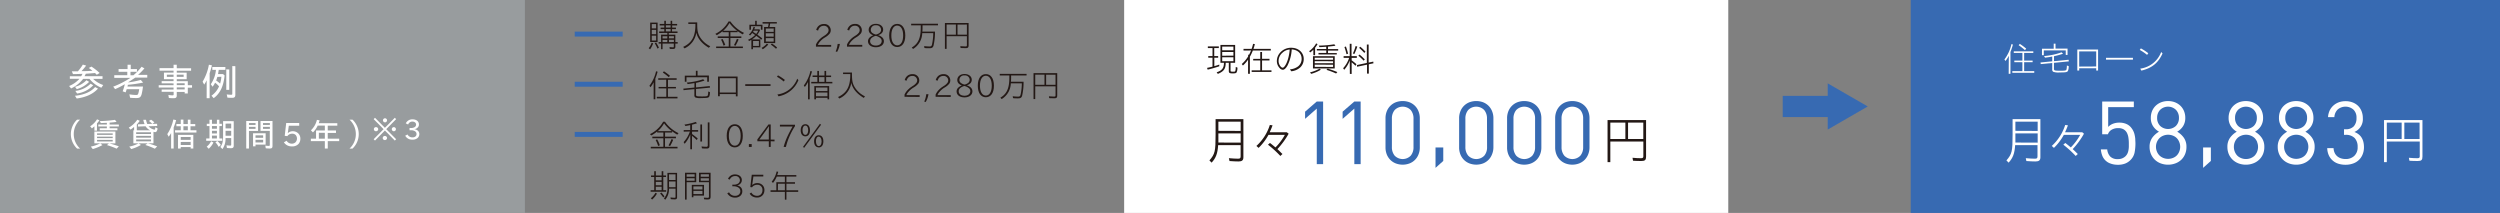 <svg xmlns="http://www.w3.org/2000/svg" viewBox="0 0 1009.72 86"><rect x="0" y="0" width="1009.72" height="86" fill="#808080" stroke="none"/><defs><style>.cls-1{fill:#fff;}.cls-2{fill:#989c9e;}.cls-3{fill:#231815;}.cls-4{fill:#376ab2;}.cls-5{fill:none;stroke:#376ab2;stroke-miterlimit:10;stroke-width:2px;}</style></defs><g id="レイヤー_2" data-name="レイヤー 2"><g id="レイヤー_1-2" data-name="レイヤー 1"><rect class="cls-1" x="454.03" width="244" height="86"/><rect class="cls-2" width="212" height="86"/><path class="cls-1" d="M34.79,26.49a22.16,22.16,0,0,1-1.89,2.25c1.65,0,3.26-.07,4.44-.15-.58-.48-.82-.67-1.48-1.14l1.08-.55a24.93,24.93,0,0,1,3.31,2.58l-1.17.72c-.15-.17-.39-.39-.7-.71-1.16.11-2.69.23-3.74.29a7.6,7.6,0,0,1-.51,1h7.28v1.07H37.6a11,11,0,0,0,4.09,2.49l-.76,1.09a11.88,11.88,0,0,1-4.79-3.58H33.58a13,13,0,0,1-4.88,3.88l-.78-1a11.29,11.29,0,0,0,4.16-2.89H28.21V30.81h4.56a8.24,8.24,0,0,0,.54-1c-1,.06-2.42.11-3.83.12L29,28.8h.75c.57,0,1.17,0,1.71,0a18.75,18.75,0,0,0,2-2.71Zm4.79,9.3c-2,2.19-4.82,3.48-8.6,4l-.7-1.11c3.58-.34,6.49-1.59,8.13-3.52ZM36,33.06A10.93,10.93,0,0,1,31,36l-.69-.94a9.65,9.65,0,0,0,4.6-2.66Zm1.65,1.38a11.09,11.09,0,0,1-6.51,3.33l-.71-1.06a10.27,10.27,0,0,0,6.17-2.91Z"/><path class="cls-1" d="M52.81,26.15V27.9h2.5V29H52.7v1.4h1.19a23,23,0,0,0,3.3-3.44l1.14.66a24.45,24.45,0,0,1-2.58,2.63h3.73v1.08H54.67c-1,.66-1.79,1.21-2.81,1.83v.12a38.34,38.34,0,0,0,5-1l.94,1.08a57,57,0,0,1-6.19.9,1.65,1.65,0,0,0,0,.21c-.07.25-.09.34-.13.49h6.27A27.43,27.43,0,0,1,57.22,38c-.33,1.21-.81,1.6-2,1.6-.78,0-1.71,0-2.67-.12l-.3-1.38a19.38,19.38,0,0,0,2.67.26c.66,0,.8-.12,1-.84a13.42,13.42,0,0,0,.31-1.49H51.16c-.09.35-.21.69-.42,1.28l-1.2-.42A22.64,22.64,0,0,0,50.41,34a30.1,30.1,0,0,1-3.92,2L45.73,35a36.8,36.8,0,0,0,6.93-3.54H46.15V30.38h5.26V29H47.89V27.9h3.63V26.15Z"/><path class="cls-1" d="M71.39,26.15v1.41h5.79v1H71.39v.78h4V32h-4v.8h4.46V34.4h1.71v1H75.85v2.35H74.59v-.63h-3.2v1.4c0,.87-.33,1.15-1.32,1.15a16.61,16.61,0,0,1-1.87-.1L68,38.33a10.29,10.29,0,0,0,1.64.18c.39,0,.49-.09.49-.42v-1H65.29v-.94H70.1v-.8h-6v-.93h6v-.75H65.29v-.91H70.1V32H66.22V29.31H70.1v-.78H64.43v-1H70.1V26.15Zm-4,4v.9H70.1v-.9Zm4,0v.9h2.78v-.9Zm0,3.48v.75h3.2v-.75Zm0,1.68v.8h3.2v-.8Z"/><path class="cls-1" d="M85.6,26.39c-.36,1.41-.57,2.1-.93,3.19V39.65h-1.2V32.42a11.14,11.14,0,0,1-1,1.75L81.83,33a20.58,20.58,0,0,0,2.54-6.86Zm5.43.67v1.17H88.34c-.09.63-.16,1.07-.28,1.68h2l.65.54c-.42,4.41-1.82,7.31-4.41,9.2l-.89-1a8.83,8.83,0,0,0,3.06-3.77,9.12,9.12,0,0,0-1.6-1.48,9.79,9.79,0,0,1-1,1.63l-.74-1a12.35,12.35,0,0,0,2.09-5.82H85.75V27.06Zm-3.24,4c-.17.54-.3,1-.5,1.44a12,12,0,0,1,1.61,1.27A12.89,12.89,0,0,0,89.41,31Zm4.81-3V36.3H91.39V28Zm2.45-1.33V38.28c0,.89-.36,1.23-1.26,1.23-.56,0-1.34,0-1.94-.09l-.27-1.29a13.74,13.74,0,0,0,1.8.14c.35,0,.44-.09.44-.45V26.69Z"/><path class="cls-1" d="M32.36,48.32a7.94,7.94,0,0,0,0,11.7H31.14a8.05,8.05,0,0,1,0-11.7Z"/><path class="cls-1" d="M40.16,48.6a12,12,0,0,1-1,1.26v2.91H38.13V51c-.28.27-.65.57-1,.86L36.4,51a8.68,8.68,0,0,0,2.79-2.81Zm6.45,4.53v4.78H44.1A39.85,39.85,0,0,1,48,59.1l-.9.95a26.68,26.68,0,0,0-3.91-1.44l.82-.7H40.51l.86.7a21.14,21.14,0,0,1-3.89,1.6l-.8-1a15,15,0,0,0,3.81-1.32H38.11V53.13Zm-7.41.74v.6h6.32v-.6Zm0,1.32v.6h6.32v-.6Zm0,1.31v.64h6.32V56.5Zm1.1-7.6a46.37,46.37,0,0,0,6.13-.49l.66.82c-.74.12-1.62.21-2.82.3v.76H48v.8H44.27v.72h3.15v.8H40.28v-.8h2.88v-.72H39.71v-.8h3.45v-.68c-.71,0-1.89.09-2.44.1Z"/><path class="cls-1" d="M61,48.34a8.19,8.19,0,0,1,1.35,1.08l-.82.61L63.44,50l.07.89L60,51a4.13,4.13,0,0,0,2.33,1.36c.2,0,.27-.08.36-.42l0-.15.12-.42.87.56c-.29,1.11-.51,1.43-1,1.43a2.23,2.23,0,0,1-.69-.12v4.66h-2.3a32.84,32.84,0,0,1,3.79,1.22l-.94.95a27.7,27.7,0,0,0-3.85-1.51l.94-.66H56l.92.65A17.09,17.09,0,0,1,53,60.21l-.79-1A13.26,13.26,0,0,0,56,57.88H53.86V52.65h.3V51.26a14.51,14.51,0,0,1-1.43,1.08L52,51.56a10.54,10.54,0,0,0,3.45-3.21l1,.44a11.61,11.61,0,0,1-1.19,1.47v2.39h5.42A4.64,4.64,0,0,1,58.79,51l-3.07.12,0-.91,2.67-.09a7.78,7.78,0,0,1-.51-1.73h1.09a8.24,8.24,0,0,0,.52,1.69l2-.06a9,9,0,0,0-1.33-1.16Zm-6,5.08v.71h6v-.71Zm0,1.46v.71h6v-.71Zm0,1.45v.76h6v-.76Z"/><path class="cls-1" d="M71.14,48.52c-.31,1.09-.61,2-1,3V60H69.11V53.73a7.78,7.78,0,0,1-1,1.48l-.55-1.05A16.46,16.46,0,0,0,70,48.27Zm2.94-.2v1.8h1.78v-1.8h1.08v1.8h1.92V51H76.94v1.61h2.4v.92H70.7v-.92H73V51H71.24v-.91H73v-1.8Zm4,6.15V60H77v-.59H73V60h-1.1V54.47ZM73,55.34v1.15h4V55.34Zm0,2v1.22h4V57.31ZM74.08,51v1.61h1.78V51Z"/><path class="cls-1" d="M85.61,48.36V50h2V48.36h1V50h1v.92h-1v5h1.17v.94H83.28v-.94h1.33v-5H83.52V50h1.09V48.36Zm.6,9.21a8.67,8.67,0,0,1-1.91,2.52l-.82-.86a6.35,6.35,0,0,0,1.78-2.18Zm-.6-6.66V52h2V50.91Zm0,1.92v1.08h2V52.83Zm0,1.93v1.16h2V54.76Zm2.17,2.18a8.26,8.26,0,0,1,1.42,1.6l-.89.79A8,8,0,0,0,87,57.48Zm6.62-8v9.91c0,.73-.33,1-1.08,1a12.16,12.16,0,0,1-1.68-.09l-.17-1.09a9.15,9.15,0,0,0,1.51.13c.3,0,.4-.1.4-.43V55.75h-2.3a7.16,7.16,0,0,1-1.23,4.46L89,59.36c.8-1,1.1-2.14,1.1-4.33v-6.1Zm-3.3,1v1.92h2.28V49.91Zm0,2.89v2h2.28v-2Z"/><path class="cls-1" d="M104.23,48.87v4h-3.68V60h-1.1V48.87Zm-3.68.83v.77h2.66V49.7Zm0,1.54v.81h2.66v-.81Zm6.74,2.58v4.57H103.2v.72h-1V53.82Zm-4.09.84v1h3.08v-1Zm0,1.8v1.09h3.08V56.46Zm6.86-7.59v10c0,.85-.26,1.11-1.12,1.11a11.57,11.57,0,0,1-1.61-.09l-.17-1.1a8,8,0,0,0,1.42.14c.29,0,.39-.12.39-.44V52.86h-3.76v-4Zm-3.83.83v.77H109V49.7Zm0,1.54v.81H109v-.81Z"/><path class="cls-1" d="M116.24,53.74h.05a2.92,2.92,0,0,1,2-.74,3.15,3.15,0,0,1,1.94.67,2.89,2.89,0,0,1,1.08,2.4,3.11,3.11,0,0,1-.74,2.06,3.38,3.38,0,0,1-2.63,1,4,4,0,0,1-2-.46,3.34,3.34,0,0,1-1.27-1.2l1.1-.63a2.4,2.4,0,0,0,.9.89,2.48,2.48,0,0,0,1.18.29,2.12,2.12,0,0,0,1.44-.5,2.2,2.2,0,0,0,.12-3A1.9,1.9,0,0,0,118,54a2.4,2.4,0,0,0-1.1.25,2.24,2.24,0,0,0-.84.74L115,54.86l.59-5.17h5.26v1.1h-4.2Z"/><path class="cls-1" d="M129.09,48.62c-.1.38-.22.74-.36,1.13h7.51v1h-3.87v1.94h3.33v1h-3.33V56H137v1h-4.62v3H131.2V57h-5.65V56h2.1V52.68h3.55V50.74h-2.89a9.33,9.33,0,0,1-1.91,2.73l-.82-.84A8.47,8.47,0,0,0,128,48.4Zm-.31,5V56h2.42V53.65Z"/><path class="cls-1" d="M142.37,48.32a8.05,8.05,0,0,1,0,11.7h-1.22a7.94,7.94,0,0,0,0-11.7Z"/><path class="cls-1" d="M150.92,56.23l4-4.06-4-4.06.54-.54,4,4.06,4-4.06.54.54-4,4.06,4,4.06-.54.54-4-4.06-4,4.06Zm1.83-4.06a.84.84,0,0,1-.83.83.83.83,0,1,1,0-1.65A.84.84,0,0,1,152.75,52.17Zm3.57-3.57a.83.83,0,0,1-.82.82.84.84,0,0,1-.83-.82.86.86,0,0,1,.84-.83A.84.84,0,0,1,156.32,48.6Zm0,7.15a.84.84,0,0,1-.82.82.83.83,0,1,1,0-1.65A.84.84,0,0,1,156.32,55.75Zm3.58-3.58a.83.83,0,1,1-.81-.82A.83.83,0,0,1,159.9,52.17Z"/><path class="cls-1" d="M165.41,52.62V51.7H166a2.66,2.66,0,0,0,1.49-.37,1.19,1.19,0,0,0,.56-1c0-.74-.65-1.23-1.52-1.23a1.82,1.82,0,0,0-1.69,1.19l-.95-.47a2.89,2.89,0,0,1,2.71-1.62c1.63,0,2.6.86,2.6,2.06a1.7,1.7,0,0,1-.54,1.3,2,2,0,0,1-1.25.58v.05a2.38,2.38,0,0,1,1.48.72,1.79,1.79,0,0,1,.47,1.21,2.07,2.07,0,0,1-.7,1.62,3,3,0,0,1-2.11.66,3.1,3.1,0,0,1-2.89-1.59l.93-.5a2.16,2.16,0,0,0,2,1.17,1.78,1.78,0,0,0,1.19-.36,1.22,1.22,0,0,0,.45-1,1.29,1.29,0,0,0-.64-1.12,2.87,2.87,0,0,0-1.57-.39Z"/><path class="cls-3" d="M487.83,19.41v-.68h4.44v.68h-1.85v3.23H492v.68h-1.55v3.4c.5-.14,1.42-.42,2-.63v.68c-1.23.43-3.08,1-4.69,1.35l-.25-.7c.75-.15,1.53-.34,2.2-.5v-3.6H488v-.68h1.72V19.41Zm5.09,5.95v-7.2h5.94v7.2H497v3.09c0,.43.1.49.88.49.19,0,.35,0,.52,0h.06c.48,0,.6-.35.65-1.9l.67.25a4,4,0,0,1-.37,2c-.2.27-.58.36-1.51.36-1.29,0-1.6-.19-1.6-1V25.36h-1.25c0,2.44-.78,3.49-3.18,4.48l-.48-.62c2.23-.8,2.93-1.72,2.95-3.86Zm5.24-5.05v-1.5h-4.53v1.5Zm0,2.16V21h-4.53v1.51Zm0,2.24V23.12h-4.53v1.59Z"/><path class="cls-3" d="M502.24,20.42v-.67h3.27a19.82,19.82,0,0,0,.6-2.05l.72.12c-.26,1-.38,1.38-.57,1.93h7v.67H506a19.4,19.4,0,0,1-1.19,2.52v6.88h-.73V24.09A13.19,13.19,0,0,1,502,26.47l-.46-.62a13.18,13.18,0,0,0,2.57-3.07V22l.33.19a17.4,17.4,0,0,0,.78-1.66l.05-.14Zm3.91,4v-.65H509V21h.73v2.76h3v.65h-3v4h3.8v.65h-8v-.65H509v-4Z"/><path class="cls-3" d="M521,28a6.12,6.12,0,0,0,3.34-1.23,3.83,3.83,0,0,0,1.37-3c0-2.17-1.54-3.63-4-3.82a16.69,16.69,0,0,1-1.7,6.5c-.66,1.16-1.3,1.73-1.92,1.73a1.89,1.89,0,0,1-1.28-.72,4.06,4.06,0,0,1-1.1-2.93,5.05,5.05,0,0,1,1.49-3.45,5.85,5.85,0,0,1,4.36-1.79c2.84,0,5,1.92,5,4.49a4.6,4.6,0,0,1-1.36,3.4,6.27,6.27,0,0,1-3.68,1.61Zm-3.15-6.6a4.36,4.36,0,0,0-1.44,3.12,3.4,3.4,0,0,0,.84,2.35,1.22,1.22,0,0,0,.8.48c.6,0,1.49-1.39,2.05-3.15A18.91,18.91,0,0,0,520.9,20,4.72,4.72,0,0,0,517.86,21.4Z"/><path class="cls-3" d="M530.44,20.08a10.25,10.25,0,0,1-1.25,1.09l-.46-.5a9.57,9.57,0,0,0,2.84-3.14l.58.29a11.43,11.43,0,0,1-1,1.47v3h-.7Zm-1.34,9.15a15.71,15.71,0,0,0,3.81-1.47l.57.4a15.13,15.13,0,0,1-3.92,1.67Zm1.19-1.58V22.7h8.79v4.95Zm8.12-3.53v-.8H531v.8Zm0,1.41v-.8H531v.8Zm0,1.5v-.9H531V27Zm-2.78-8.15c-1.26.09-1.58.12-2.7.16l-.32-.62a42.84,42.84,0,0,0,6.31-.53l.45.58c-1.19.18-2,.26-3,.36v1h4.11v.61h-4.11v1h3.54V22h-7.39v-.61h3.14v-1h-3.8v-.61h3.8Zm4,10.81a31.3,31.3,0,0,0-3.9-1.48l.49-.49a34.78,34.78,0,0,1,3.92,1.39Z"/><path class="cls-3" d="M545.14,24.39a11,11,0,0,1-2.24,3.8l-.42-.65a11.44,11.44,0,0,0,2.43-4.18h-2.24v-.68h2.47v-5h.73v5H548v.68h-2.08v1a24.06,24.06,0,0,1,1.93,1.56l-.36.66c-.52-.51-1-.93-1.57-1.42v4.69h-.73Zm-1.3-2.49A26.06,26.06,0,0,0,543,19l.59-.23a22.6,22.6,0,0,1,.88,2.92Zm2.57-.3a17.71,17.71,0,0,0,1.1-3l.69.21a22.66,22.66,0,0,1-1.19,3Zm8.24,3.28.07.69-1.87.39v3.76h-.73v-3.6l-4,.84-.07-.69,4-.85V18h.73v7.27Zm-3.9-.38a19,19,0,0,0-2.12-2l.45-.47a18.68,18.68,0,0,1,2.16,2Zm.27-3.12a20.53,20.53,0,0,0-2.09-2.05l.47-.46a19.2,19.2,0,0,1,2.1,2Z"/><path class="cls-3" d="M492,58.61c-.23,3.4-.89,5.17-2.64,7.08l-.89-.9c2.24-2.59,2.49-3.63,2.49-10.43V48.11h11.23V63.53c0,1.2-.56,1.68-1.95,1.68-.94,0-2.27-.06-3.66-.17l-.25-1.16c1.33.13,2.76.21,3.74.21.77,0,1-.23,1-.94V58.61Zm9.09-1V53.88h-9V55.1c0,.92,0,1.91,0,2.47Zm0-4.73V49.15h-9v3.69Z"/><path class="cls-3" d="M520.47,54a32.14,32.14,0,0,1-4.55,6.23c.52.47.79.72,1.16,1.1s.56.56.89.87l-.85.79a43.26,43.26,0,0,0-5-4.55l.81-.7c.75.58.81.62,2.22,1.8a22.92,22.92,0,0,0,3.8-5.08h-6.62a22,22,0,0,1-4,5.27l-.88-.79a19.08,19.08,0,0,0,5.42-8.47l1.1.15a29.31,29.31,0,0,1-1.16,2.8h6.91Z"/><path class="cls-4" d="M531.83,66.3V43.86L527.11,48V45.1L531.83,41h2.56V66.3Z"/><path class="cls-4" d="M547,66.3V43.86L542.27,48V45.1L547,41h2.55V66.3Z"/><path class="cls-4" d="M572.9,62.41a6.31,6.31,0,0,1-3.63,3.6,7.84,7.84,0,0,1-5.51,0,6.43,6.43,0,0,1-2.18-1.4,6.51,6.51,0,0,1-1.46-2.2,7.55,7.55,0,0,1-.53-2.86V47.76a7.49,7.49,0,0,1,.53-2.85,6.42,6.42,0,0,1,3.64-3.61,8,8,0,0,1,5.51,0,6.55,6.55,0,0,1,2.18,1.41,6.39,6.39,0,0,1,1.45,2.2,7.31,7.31,0,0,1,.54,2.85V59.55A7.36,7.36,0,0,1,572.9,62.41Zm-2-14.5a5.25,5.25,0,0,0-1.12-3.46,4.53,4.53,0,0,0-6.49,0,5.25,5.25,0,0,0-1.12,3.46v11.5a5.25,5.25,0,0,0,1.12,3.46,4.53,4.53,0,0,0,6.49,0,5.25,5.25,0,0,0,1.12-3.46Z"/><path class="cls-4" d="M579.79,67.8V59.56h3.13V65Z"/><path class="cls-4" d="M602.58,62.41A6.31,6.31,0,0,1,599,66a7.84,7.84,0,0,1-5.51,0,6.43,6.43,0,0,1-2.18-1.4,6.51,6.51,0,0,1-1.46-2.2,7.55,7.55,0,0,1-.53-2.86V47.76a7.49,7.49,0,0,1,.53-2.85,6.42,6.42,0,0,1,3.64-3.61,8,8,0,0,1,5.51,0,6.55,6.55,0,0,1,2.18,1.41,6.39,6.39,0,0,1,1.45,2.2,7.31,7.31,0,0,1,.54,2.85V59.55A7.36,7.36,0,0,1,602.58,62.41Zm-2-14.5a5.25,5.25,0,0,0-1.12-3.46,4.53,4.53,0,0,0-6.49,0,5.25,5.25,0,0,0-1.12,3.46v11.5A5.25,5.25,0,0,0,593,62.87a4.53,4.53,0,0,0,6.49,0,5.25,5.25,0,0,0,1.12-3.46Z"/><path class="cls-4" d="M622,62.41a6.49,6.49,0,0,1-1.45,2.2,6.57,6.57,0,0,1-2.19,1.4,7.81,7.81,0,0,1-5.5,0,6.43,6.43,0,0,1-2.18-1.4,6.51,6.51,0,0,1-1.46-2.2,7.55,7.55,0,0,1-.53-2.86V47.76a7.49,7.49,0,0,1,.53-2.85,6.42,6.42,0,0,1,3.64-3.61,8,8,0,0,1,5.5,0,6.6,6.6,0,0,1,2.19,1.41,6.39,6.39,0,0,1,1.45,2.2,7.31,7.31,0,0,1,.54,2.85V59.55A7.36,7.36,0,0,1,622,62.41Zm-2-14.5a5.25,5.25,0,0,0-1.12-3.46,4.54,4.54,0,0,0-6.5,0,5.3,5.3,0,0,0-1.11,3.46v11.5a5.3,5.3,0,0,0,1.11,3.46,4.54,4.54,0,0,0,6.5,0A5.25,5.25,0,0,0,620,59.41Z"/><path class="cls-4" d="M641.42,62.41a6.49,6.49,0,0,1-1.45,2.2,6.57,6.57,0,0,1-2.19,1.4,7.81,7.81,0,0,1-5.5,0,6.43,6.43,0,0,1-2.18-1.4,6.51,6.51,0,0,1-1.46-2.2,7.55,7.55,0,0,1-.53-2.86V47.76a7.49,7.49,0,0,1,.53-2.85,6.42,6.42,0,0,1,3.64-3.61,8,8,0,0,1,5.5,0A6.6,6.6,0,0,1,640,42.71a6.39,6.39,0,0,1,1.45,2.2,7.31,7.31,0,0,1,.53,2.85V59.55A7.36,7.36,0,0,1,641.42,62.41Zm-2-14.5a5.25,5.25,0,0,0-1.12-3.46,4.54,4.54,0,0,0-6.5,0,5.3,5.3,0,0,0-1.11,3.46v11.5a5.3,5.3,0,0,0,1.11,3.46,4.54,4.54,0,0,0,6.5,0,5.25,5.25,0,0,0,1.12-3.46Z"/><path class="cls-3" d="M650.39,65.48h-1.12v-17h15.56V63.24c0,1.37-.44,1.78-1.85,1.78-1,0-2.24,0-3.42-.1l-.21-1.2c1.25.12,2.39.18,3.38.18.75,0,1-.18,1-.75v-6H650.39Zm6.08-9.34V49.52h-6.08v6.62Zm1.08-6.62v6.62h6.16V49.52Z"/><rect class="cls-4" x="771.72" width="238" height="86"/><path class="cls-1" d="M811.34,22.51A12.49,12.49,0,0,1,810,24.63l-.44-.61a16,16,0,0,0,2.84-6.22L813,18a29.23,29.23,0,0,1-1,3V29.8h-.72Zm2-1.13v-.65h7.89v.65h-3.7v3.1h3.42v.65h-3.42v3.6h4.08v.68h-8.86v-.68h4.07v-3.6h-3.26v-.65h3.26v-3.1Zm4.52-1.12a23.89,23.89,0,0,0-2.55-2l.47-.54a24,24,0,0,1,2.58,1.93Z"/><path class="cls-1" d="M828.74,22.89l-.17,0c-.82.17-1.57.27-2.6.4l-.4-.64a29.08,29.08,0,0,0,7.08-1.52l.58.57a30.25,30.25,0,0,1-3.64,1v2l5.89-.57.09.66-6,.59v2.41c0,.7.26.78,2.62.78,1.91,0,2.28-.08,2.44-.53a6,6,0,0,0,.15-1.58l.74.24a4.45,4.45,0,0,1-.31,1.95c-.34.52-.82.61-3.35.61A6.12,6.12,0,0,1,829.3,29a1,1,0,0,1-.43-1V25.44l-4.64.45-.1-.66,4.74-.46V22.86Zm.73-5.25h.73v2h4.86v2.54h-.73V20.35h-8.87V22.3h-.73V19.68h4.74Z"/><path class="cls-1" d="M839,20h8.39v8.49h-.76v-.92h-6.87v.92H839Zm7.63,6.85V20.76h-6.87v6.13Z"/><path class="cls-1" d="M861.47,23.35v.74H850.59v-.74Z"/><path class="cls-1" d="M864.67,19.54a21.79,21.79,0,0,1,3,1.95l-.49.68a18.88,18.88,0,0,0-2.95-2Zm8.75,2.06c-1.78,3.88-4.28,5.89-8.55,6.92l-.45-.8A10.52,10.52,0,0,0,872.88,21Z"/><path class="cls-1" d="M813.9,58.61c-.23,3.4-.89,5.17-2.64,7.08l-.89-.9c2.24-2.59,2.49-3.63,2.49-10.43V48.11h11.23V63.53c0,1.2-.56,1.68-2,1.68-.94,0-2.27-.06-3.66-.17l-.24-1.16c1.32.13,2.76.21,3.73.21.77,0,1-.23,1-.94V58.61Zm9.09-1V53.88h-9V55.1c0,.92,0,1.91,0,2.47Zm0-4.73V49.15h-9v3.69Z"/><path class="cls-1" d="M841.69,54a31.33,31.33,0,0,1-4.55,6.23c.52.47.79.72,1.17,1.1s.56.56.89.87l-.85.79a43.26,43.26,0,0,0-5-4.55l.81-.7c.74.58.81.62,2.22,1.8a23.2,23.2,0,0,0,3.79-5.08h-6.61a22,22,0,0,1-4,5.27l-.87-.79a19.26,19.26,0,0,0,5.42-8.47l1.1.15a29.35,29.35,0,0,1-1.17,2.8H841Z"/><path class="cls-1" d="M862.14,61.58a5.94,5.94,0,0,1-1.69,3.08,6.26,6.26,0,0,1-2.11,1.39,7.81,7.81,0,0,1-2.93.5,8.23,8.23,0,0,1-3-.5,5.42,5.42,0,0,1-3.36-3.27,8.72,8.72,0,0,1-.53-2.45h2.56a4.82,4.82,0,0,0,1.26,2.93,4.08,4.08,0,0,0,3,1,4.26,4.26,0,0,0,3.13-1.17,4,4,0,0,0,.78-1.1,5,5,0,0,0,.4-1.28,9,9,0,0,0,.16-1.38c0-.47,0-.94,0-1.39a15.36,15.36,0,0,0-.16-2.27,6.37,6.37,0,0,0-.6-2,3.71,3.71,0,0,0-1.28-1.39,4.14,4.14,0,0,0-2.22-.53,5,5,0,0,0-2.73.68,3.41,3.41,0,0,0-1.46,1.81h-2.31V41h12.78v2.27H851.47v8a5.18,5.18,0,0,1,1.9-1.28,7,7,0,0,1,2.65-.46,6.87,6.87,0,0,1,2.52.43,5.18,5.18,0,0,1,1.84,1.17,7,7,0,0,1,1.1,1.51,6.92,6.92,0,0,1,.64,1.69,12.27,12.27,0,0,1,.29,1.8c0,.6.07,1.2.07,1.8A19.31,19.31,0,0,1,862.14,61.58Z"/><path class="cls-1" d="M882.53,62.24A6.62,6.62,0,0,1,881,64.52,6.87,6.87,0,0,1,878.58,66a8.51,8.51,0,0,1-5.86,0,6.91,6.91,0,0,1-2.38-1.47,6.76,6.76,0,0,1-1.58-2.28,7.2,7.2,0,0,1-.57-2.91,6.18,6.18,0,0,1,1.1-3.74,8.89,8.89,0,0,1,2.7-2.41,7,7,0,0,1-2.4-2.24,6,6,0,0,1-.9-3.36,7.06,7.06,0,0,1,.51-2.73,6.31,6.31,0,0,1,1.46-2.15,6.71,6.71,0,0,1,2.22-1.4,7.57,7.57,0,0,1,2.77-.49,7.65,7.65,0,0,1,2.77.49,6.71,6.71,0,0,1,2.22,1.4,6.28,6.28,0,0,1,1.45,2.15,7.06,7.06,0,0,1,.52,2.73,6.1,6.1,0,0,1-.89,3.36,6.74,6.74,0,0,1-2.38,2.24A8.59,8.59,0,0,1,882,55.59a6.24,6.24,0,0,1,1.08,3.74A7.2,7.2,0,0,1,882.53,62.24Zm-2.36-4.89a4.82,4.82,0,0,0-1-1.56,4.47,4.47,0,0,0-1.56-1,5.24,5.24,0,0,0-3.87,0,4.67,4.67,0,0,0-1.56,1,5.05,5.05,0,0,0,0,7,4.67,4.67,0,0,0,1.56,1,5.23,5.23,0,0,0,1.94.37,5.18,5.18,0,0,0,1.93-.37,4.47,4.47,0,0,0,1.56-1,4.82,4.82,0,0,0,1-1.56,5,5,0,0,0,.38-2A5,5,0,0,0,880.17,57.35Zm-1.35-13a4.6,4.6,0,0,0-6.35,0,4.48,4.48,0,0,0-1.23,3.25,4.43,4.43,0,0,0,1.23,3.26,4.68,4.68,0,0,0,6.35,0,4.43,4.43,0,0,0,1.23-3.26A4.48,4.48,0,0,0,878.82,44.35Z"/><path class="cls-1" d="M889.81,67.8V59.56h3.13V65Z"/><path class="cls-1" d="M914,62.24a6.91,6.91,0,0,1-1.58,2.28A7,7,0,0,1,910,66a8.51,8.51,0,0,1-5.86,0,7,7,0,0,1-2.38-1.47,6.91,6.91,0,0,1-1.58-2.28,7.37,7.37,0,0,1-.56-2.91,6.12,6.12,0,0,1,1.1-3.74,8.73,8.73,0,0,1,2.69-2.41,6.86,6.86,0,0,1-2.39-2.24,5.94,5.94,0,0,1-.91-3.36,6.88,6.88,0,0,1,.52-2.73,6.28,6.28,0,0,1,1.45-2.15,6.71,6.71,0,0,1,2.22-1.4,8.07,8.07,0,0,1,5.54,0,6.71,6.71,0,0,1,2.22,1.4,6.31,6.31,0,0,1,1.46,2.15,7.06,7.06,0,0,1,.51,2.73,6.1,6.1,0,0,1-.89,3.36,6.66,6.66,0,0,1-2.38,2.24,8.48,8.48,0,0,1,2.68,2.41,6.18,6.18,0,0,1,1.09,3.74A7.2,7.2,0,0,1,914,62.24Zm-2.36-4.89a5,5,0,0,0-1-1.56,4.67,4.67,0,0,0-1.56-1,5,5,0,0,0-1.94-.37,5,5,0,0,0-1.93.37,4.61,4.61,0,0,0-1.57,1,5,5,0,0,0-1.4,3.51,5,5,0,0,0,.38,2,5,5,0,0,0,1,1.56,4.61,4.61,0,0,0,1.57,1,5.14,5.14,0,0,0,1.93.37,5.23,5.23,0,0,0,1.94-.37,4.67,4.67,0,0,0,1.56-1,5.19,5.19,0,0,0,1-5.47Zm-1.35-13a4.62,4.62,0,0,0-6.36,0,4.52,4.52,0,0,0-1.22,3.25,4.46,4.46,0,0,0,1.22,3.26,4.7,4.7,0,0,0,6.36,0,4.42,4.42,0,0,0,1.22-3.26A4.48,4.48,0,0,0,910.28,44.35Z"/><path class="cls-1" d="M934.3,62.24a6.91,6.91,0,0,1-1.58,2.28A7,7,0,0,1,930.34,66a8.51,8.51,0,0,1-5.86,0,7,7,0,0,1-2.38-1.47,6.91,6.91,0,0,1-1.58-2.28,7.2,7.2,0,0,1-.57-2.91,6.18,6.18,0,0,1,1.1-3.74,8.89,8.89,0,0,1,2.7-2.41,7,7,0,0,1-2.4-2.24,6,6,0,0,1-.9-3.36,7.06,7.06,0,0,1,.51-2.73,6.31,6.31,0,0,1,1.46-2.15,6.71,6.71,0,0,1,2.22-1.4,8.07,8.07,0,0,1,5.54,0,6.71,6.71,0,0,1,2.22,1.4,6.28,6.28,0,0,1,1.45,2.15,7.06,7.06,0,0,1,.52,2.73,6.1,6.1,0,0,1-.89,3.36,6.74,6.74,0,0,1-2.38,2.24,8.48,8.48,0,0,1,2.68,2.41,6.24,6.24,0,0,1,1.08,3.74A7.37,7.37,0,0,1,934.3,62.24Zm-2.37-4.89a5,5,0,0,0-1-1.56,4.61,4.61,0,0,0-1.57-1,5.24,5.24,0,0,0-3.87,0,4.67,4.67,0,0,0-1.56,1,5.05,5.05,0,0,0,0,7,4.67,4.67,0,0,0,1.56,1,5.23,5.23,0,0,0,1.94.37,5.18,5.18,0,0,0,1.93-.37,4.61,4.61,0,0,0,1.57-1,5,5,0,0,0,1-1.56,5,5,0,0,0,.38-2A5,5,0,0,0,931.93,57.35Zm-1.34-13a4.62,4.62,0,0,0-6.36,0A4.48,4.48,0,0,0,923,47.6a4.42,4.42,0,0,0,1.22,3.26,4.7,4.7,0,0,0,6.36,0,4.46,4.46,0,0,0,1.22-3.26A4.52,4.52,0,0,0,930.59,44.35Z"/><path class="cls-1" d="M954.19,62.47a6.33,6.33,0,0,1-3.94,3.61,8.89,8.89,0,0,1-2.89.47,9.77,9.77,0,0,1-2.8-.39,6.28,6.28,0,0,1-3.93-3.32,7.46,7.46,0,0,1-.69-3h2.56a5,5,0,0,0,.49,2,4.12,4.12,0,0,0,1.1,1.36,4.35,4.35,0,0,0,1.51.78,6,6,0,0,0,1.76.25A4.94,4.94,0,0,0,950.82,63a4.65,4.65,0,0,0,1.4-3.63,5.11,5.11,0,0,0-1.19-3.6,4.91,4.91,0,0,0-3.78-1.3h-.53V52.2h.53A4.33,4.33,0,0,0,950.68,51a4.86,4.86,0,0,0,1.08-3.34,4.39,4.39,0,0,0-1.28-3.43,4.9,4.9,0,0,0-6.32,0,4.7,4.7,0,0,0-1.34,3.09h-2.56a7.42,7.42,0,0,1,.69-2.74,6.51,6.51,0,0,1,1.53-2,6.78,6.78,0,0,1,2.18-1.28,8.13,8.13,0,0,1,2.7-.44,7.81,7.81,0,0,1,2.82.5,6.24,6.24,0,0,1,2.2,1.38,6.11,6.11,0,0,1,1.42,2.16,7.31,7.31,0,0,1,.52,2.8,5.59,5.59,0,0,1-3.41,5.6c2.58,1,3.87,3,3.87,6.19A7.54,7.54,0,0,1,954.19,62.47Z"/><path class="cls-1" d="M964,65.48h-1.12v-17H978.4V63.24c0,1.37-.43,1.78-1.85,1.78-1,0-2.24,0-3.42-.1l-.21-1.2c1.25.12,2.39.18,3.39.18.74,0,1-.18,1-.75v-6H964ZM970,56.14V49.52H964v6.62Zm1.08-6.62v6.62h6.16V49.52Z"/><path class="cls-3" d="M262,19.46a6.78,6.78,0,0,0,1.19-2.2l.61.23a9.32,9.32,0,0,1-1.24,2.44Zm.6-2.51V9.12h3V17Zm2.4-5.49V9.72h-1.76v1.74Zm0,2.36V12.06h-1.76v1.76Zm0,2.54V14.41h-1.76v1.95Zm.56,3.27a16,16,0,0,0-1.12-2.16l.53-.3a14.29,14.29,0,0,1,1.16,2.1Zm.66-6.3v-.62h2.08v-.94h-1.49v-.61h1.49v-.88h-1.87V9.67h1.87V8.39h.64V9.67h1.91V8.39h.64V9.67h2v.61h-2v.88H273v.61h-1.58v.94h2.22v.62H270.1V14h2.67v3h.94v.61h-.94v1.27c0,.66-.26.89-1,.89-.4,0-.89,0-1.25-.05l-.12-.69c.53,0,1,.09,1.36.09s.38-.09.38-.33V17.61H267.6v2.26H267V17.61h-1V17h1V14h2.53v-.71Zm3.32,1.32H267.6v.88h1.89Zm0,1.47H267.6V17h1.89Zm-.6-5h1.91v-.88h-1.91Zm0,1.55h1.91v-.94h-1.91Zm3.24,2.82v-.88h-2v.88Zm0,1.47v-.88h-2V17Z"/><path class="cls-3" d="M286.3,19.3c-2.8-1.65-4.54-3.74-5.06-6.13a8.27,8.27,0,0,1-4.78,6.37l-.53-.6c3.57-1.67,5-4.32,4.94-9.27H278V9.05h3.6v.58c0,2.92.27,4,1.32,5.67a10.22,10.22,0,0,0,3.93,3.37Z"/><path class="cls-3" d="M291.84,13V12.6a17.06,17.06,0,0,1-2.34,1.61l-.58-.54a12,12,0,0,0,5.32-5H295a14.3,14.3,0,0,0,5.49,4.61l-.53.61a23.3,23.3,0,0,1-2.08-1.35V13H295V14.7h4.42v.64H295v3.45h5.05v.63H289.24v-.63h5.09V15.34h-4.45V14.7h4.45V13Zm.38,5.44a12,12,0,0,0-1-2.43l.6-.28a15.19,15.19,0,0,1,1.1,2.41Zm5.54-6a14.63,14.63,0,0,1-3.14-3.15,11.09,11.09,0,0,1-2.56,3.15Zm-1.34,5.78a14,14,0,0,0,1.21-2.54l.68.26a17.82,17.82,0,0,1-1.26,2.55Z"/><path class="cls-3" d="M307.11,19.12h-3v.75h-.64v-3.8a10.15,10.15,0,0,1-.92.5l-.42-.51A9.27,9.27,0,0,0,305,14.14l-1.2-.81a8.77,8.77,0,0,1-.84,1l-.49-.37a6.38,6.38,0,0,0,1.88-3.1l.57.11a8,8,0,0,1-.29.87h2.05l.29.28A7.59,7.59,0,0,1,305.88,14c.46.33,1.06.77,2,1.53l-.44.53a22.11,22.11,0,0,0-2-1.59,8.41,8.41,0,0,1-1.75,1.44h3.38ZM305,8.39h.64V10h2.31v2h-.64V10.57h-4V12h-.64V10H305Zm-.59,4a4.68,4.68,0,0,1-.26.47.62.62,0,0,0,.12.08l1.16.76a5.35,5.35,0,0,0,.8-1.31Zm-.25,6.16h2.35v-2h-2.35Zm3.42.79a6.76,6.76,0,0,0,2.13-1.71l.59.36a10,10,0,0,1-2.22,1.9Zm2.61-8.42c.13-.56.14-.61.27-1.4H308V8.9h5.75v.6h-2.68c-.14.75-.18,1-.29,1.4h2.32v6.5h-4.5V10.9Zm-.89.61v1.33h3.18V11.51Zm3.18,3.27V13.44h-3.18v1.34Zm0,2V15.39h-3.18v1.39Zm.94,2.9A18,18,0,0,0,311.3,18l.48-.43a17.07,17.07,0,0,1,2.08,1.62Z"/><path class="cls-3" d="M329.55,18.85V18a6.35,6.35,0,0,1,.77-1.31,8.51,8.51,0,0,1,2.12-1.94l.4-.27a5.05,5.05,0,0,0,1.51-1.31,1.78,1.78,0,0,0,.3-1,1.81,1.81,0,0,0-1.95-1.75,2.24,2.24,0,0,0-1.37.44,2.54,2.54,0,0,0-.9,1.48l-.77-.25a3.3,3.3,0,0,1,1.12-1.76,3.08,3.08,0,0,1,2-.63,2.53,2.53,0,0,1,2.75,2.5,2.26,2.26,0,0,1-.41,1.34,7,7,0,0,1-1.93,1.59l-.29.18a8.16,8.16,0,0,0-1.64,1.41,4.84,4.84,0,0,0-.92,1.42h5.36v.74Z"/><path class="cls-3" d="M338.11,20.94l-.6-.15a10,10,0,0,0,.8-3.05h.91A9.64,9.64,0,0,1,338.11,20.94Z"/><path class="cls-3" d="M342.09,18.85V18a6.35,6.35,0,0,1,.77-1.31A8.51,8.51,0,0,1,345,14.72l.4-.27a5.12,5.12,0,0,0,1.52-1.31,1.85,1.85,0,0,0,.29-1,1.81,1.81,0,0,0-1.95-1.75,2.27,2.27,0,0,0-1.37.44,2.54,2.54,0,0,0-.9,1.48l-.77-.25a3.3,3.3,0,0,1,1.12-1.76,3.08,3.08,0,0,1,2-.63,2.53,2.53,0,0,1,2.75,2.5,2.25,2.25,0,0,1-.4,1.34,7,7,0,0,1-1.94,1.59l-.28.18a8.24,8.24,0,0,0-1.65,1.41,4.84,4.84,0,0,0-.92,1.42h5.36v.74Z"/><path class="cls-3" d="M353.77,19.08c-1.95,0-3.2-1-3.2-2.45a2.06,2.06,0,0,1,.68-1.49,4,4,0,0,1,1.45-.86v0a4,4,0,0,1-1.3-.82,2.05,2.05,0,0,1-.55-1.43c0-1.3,1.11-2.4,2.92-2.4s2.92,1.06,2.92,2.31a2,2,0,0,1-.74,1.6,3.39,3.39,0,0,1-1.3.65v0a4.27,4.27,0,0,1,1.57.83A2.18,2.18,0,0,1,357,16.6C357,18.1,355.67,19.08,353.77,19.08Zm1.83-3.66a3.93,3.93,0,0,0-1.92-.93,3.82,3.82,0,0,0-1.72.9,1.7,1.7,0,0,0-.53,1.21c0,1.19,1,1.8,2.34,1.8s2.34-.71,2.34-1.87A1.62,1.62,0,0,0,355.6,15.42Zm-1.83-5.21A1.84,1.84,0,0,0,351.71,12a1.52,1.52,0,0,0,.49,1.21,3.62,3.62,0,0,0,1.59.74,3.4,3.4,0,0,0,1.53-.71,1.66,1.66,0,0,0,.54-1.2A1.87,1.87,0,0,0,353.77,10.21Z"/><path class="cls-3" d="M362.39,19c-1.89,0-3.26-1.58-3.26-4.68s1.37-4.67,3.26-4.67,3.25,1.57,3.25,4.67S364.27,19,362.39,19Zm0-8.69c-1.37,0-2.39,1.35-2.39,4s1,4,2.39,4,2.38-1.35,2.38-4S363.75,10.34,362.39,10.34Z"/><path class="cls-3" d="M368,10.24V9.58h10.84v.66h-6.24c0,1.57,0,1.81-.09,2.53h5.12a24.06,24.06,0,0,1-.6,5.71c-.26.77-.67,1-1.66,1-.73,0-1.45,0-2-.1l-.12-.77a15.51,15.51,0,0,0,2.17.15.86.86,0,0,0,1-.79,21.07,21.07,0,0,0,.5-4.58h-4.44a7.69,7.69,0,0,1-3.7,6.38l-.53-.57c2.62-1.55,3.66-3.86,3.63-8.24v-.73Z"/><path class="cls-3" d="M382.33,19.73h-.69V9.28h9.57v9.07c0,.84-.27,1.1-1.14,1.1-.62,0-1.38,0-2.1-.06l-.13-.74c.76.07,1.47.11,2.08.11.46,0,.6-.11.6-.46V14.63h-8.19ZM386.07,14V9.92h-3.74V14Zm.66-4.07V14h3.79V9.92Z"/><path class="cls-3" d="M264,33.23a11.55,11.55,0,0,1-1.28,2l-.43-.58a15.12,15.12,0,0,0,2.68-5.86l.63.17a23.81,23.81,0,0,1-.92,2.78v8.36H264Zm1.85-1v-.62h7.44v.62h-3.5V35.1H273v.61h-3.23V39.1h3.86v.64h-8.36V39.1h3.84V35.71H266V35.1h3.07V32.18Zm4.26-1.06a20.24,20.24,0,0,0-2.41-1.87l.45-.51a24.14,24.14,0,0,1,2.44,1.81Z"/><path class="cls-3" d="M280.36,33.59l-.16,0c-.77.15-1.47.25-2.44.37l-.39-.6A27.81,27.81,0,0,0,284,32l.55.53a28.61,28.61,0,0,1-3.43.94V35.3l5.55-.54.09.63-5.64.55v2.27c0,.66.24.74,2.48.74,1.8,0,2.14-.08,2.29-.5a5.52,5.52,0,0,0,.14-1.49l.7.23a4.25,4.25,0,0,1-.29,1.84c-.32.48-.78.57-3.16.57a5.71,5.71,0,0,1-2.43-.23,1,1,0,0,1-.4-.94V36l-4.38.42L276,35.8l4.47-.44V33.57Zm.69-5h.69v1.93h4.58V33h-.69V31.21h-8.36V33h-.69V30.57h4.47Z"/><path class="cls-3" d="M290,30.91h7.91v8h-.71V38h-6.48v.87H290Zm7.2,6.46V31.59h-6.48v5.78Z"/><path class="cls-3" d="M311.21,34v.7H301V34Z"/><path class="cls-3" d="M314.22,30.44A18.87,18.87,0,0,1,317,32.28l-.46.64A17.45,17.45,0,0,0,313.8,31Zm8.25,1.94a10.71,10.71,0,0,1-8.06,6.52l-.42-.75a9.89,9.89,0,0,0,8-6.36Z"/><path class="cls-3" d="M326.35,33.11a11.45,11.45,0,0,1-1.28,2l-.43-.57a15.1,15.1,0,0,0,2.68-5.87l.63.18a25.15,25.15,0,0,1-.92,2.78v8.49h-.68Zm3.75-2h-1.91v-.62h1.91V28.65h.67v1.87H333V28.65h.67v1.87h2v.62h-2v1.92h2.51v.62h-8.53v-.62h2.48Zm-.54,9h-.67V34.75h6v5.37h-.66V39.5h-4.63Zm4.63-3.34V35.36h-4.63v1.42Zm0,2.11v-1.5h-4.63v1.5ZM333,33.06V31.14h-2.2v1.92Z"/><path class="cls-3" d="M348.88,39.55c-2.8-1.65-4.54-3.74-5.06-6.12A8.27,8.27,0,0,1,339,39.79l-.53-.6c3.58-1.67,5-4.32,4.94-9.27h-2.91V29.3h3.6v.58c0,2.92.27,4.06,1.33,5.68a10.18,10.18,0,0,0,3.92,3.36Z"/><path class="cls-3" d="M365.33,39.1v-.88a6.92,6.92,0,0,1,.78-1.31A8.71,8.71,0,0,1,368.23,35l.39-.27a5.12,5.12,0,0,0,1.52-1.31,1.76,1.76,0,0,0,.3-1,1.83,1.83,0,0,0-2-1.75,2.24,2.24,0,0,0-1.36.44,2.6,2.6,0,0,0-.91,1.48l-.76-.24a3.27,3.27,0,0,1,1.12-1.77,3.12,3.12,0,0,1,2-.63,2.54,2.54,0,0,1,2.75,2.5,2.24,2.24,0,0,1-.41,1.34,6.57,6.57,0,0,1-1.94,1.59l-.28.18A7.87,7.87,0,0,0,367,37a4.5,4.5,0,0,0-.92,1.41h5.36v.74Z"/><path class="cls-3" d="M373.89,41.19l-.6-.15a9.67,9.67,0,0,0,.81-3h.9A9.21,9.21,0,0,1,373.89,41.19Z"/><path class="cls-3" d="M377.88,39.1v-.88a6.35,6.35,0,0,1,.77-1.31A8.71,8.71,0,0,1,380.77,35l.4-.27a5.05,5.05,0,0,0,1.51-1.31,1.76,1.76,0,0,0,.3-1,1.82,1.82,0,0,0-2-1.75,2.24,2.24,0,0,0-1.37.44,2.54,2.54,0,0,0-.9,1.48l-.77-.24a3.33,3.33,0,0,1,1.12-1.77,3.14,3.14,0,0,1,2-.63,2.54,2.54,0,0,1,2.75,2.5,2.24,2.24,0,0,1-.41,1.34,6.64,6.64,0,0,1-1.93,1.59l-.29.18A7.87,7.87,0,0,0,379.56,37a4.68,4.68,0,0,0-.92,1.41H384v.74Z"/><path class="cls-3" d="M389.56,39.33c-1.95,0-3.2-.95-3.2-2.45a2.06,2.06,0,0,1,.68-1.49,4,4,0,0,1,1.45-.85v0a4,4,0,0,1-1.3-.82,2,2,0,0,1-.55-1.43c0-1.3,1.11-2.4,2.92-2.4s2.92,1.06,2.92,2.31a2,2,0,0,1-.74,1.6,3.39,3.39,0,0,1-1.3.65v0a4,4,0,0,1,1.57.83,2.15,2.15,0,0,1,.74,1.58C392.75,38.35,391.46,39.33,389.56,39.33Zm1.83-3.66a4,4,0,0,0-1.92-.93,3.87,3.87,0,0,0-1.72.9,1.74,1.74,0,0,0-.54,1.22c0,1.18,1,1.8,2.35,1.8s2.34-.72,2.34-1.88A1.62,1.62,0,0,0,391.39,35.67Zm-1.83-5.2a1.83,1.83,0,0,0-2.07,1.73,1.52,1.52,0,0,0,.5,1.21,3.63,3.63,0,0,0,1.58.74,3.21,3.21,0,0,0,1.53-.71,1.63,1.63,0,0,0,.55-1.2A1.86,1.86,0,0,0,389.56,30.47Z"/><path class="cls-3" d="M398.17,39.28c-1.88,0-3.25-1.58-3.25-4.68s1.37-4.67,3.25-4.67,3.26,1.57,3.26,4.67S400.06,39.28,398.17,39.28Zm0-8.69c-1.36,0-2.38,1.36-2.38,4s1,4,2.38,4,2.39-1.35,2.39-4S399.54,30.59,398.17,30.59Z"/><path class="cls-3" d="M403.78,30.49v-.66h10.84v.66h-6.24c0,1.57,0,1.81-.09,2.53h5.12a24,24,0,0,1-.6,5.71c-.26.77-.67,1-1.66,1-.73,0-1.46,0-2-.1l-.12-.77a15.39,15.39,0,0,0,2.17.16c.63,0,.86-.18,1-.8a20.89,20.89,0,0,0,.5-4.57h-4.44a7.71,7.71,0,0,1-3.7,6.37l-.53-.57c2.62-1.54,3.66-3.85,3.63-8.24v-.73Z"/><path class="cls-3" d="M418.12,40h-.69V29.54H427V38.6c0,.85-.26,1.1-1.13,1.1-.63,0-1.38,0-2.11-.06l-.12-.74c.76.07,1.46.11,2.08.11.46,0,.6-.11.6-.46V34.88h-8.19Zm3.73-5.74V30.17h-3.73v4.07Zm.67-4.07v4.07h3.79V30.17Z"/><path class="cls-3" d="M265.43,53.54V53.1a17.19,17.19,0,0,1-2.35,1.61l-.57-.53a12.07,12.07,0,0,0,5.32-5h.74a14.16,14.16,0,0,0,5.48,4.6l-.52.61A21.28,21.28,0,0,1,271.45,53v.54h-2.83v1.67H273v.64h-4.41v3.44h5.05v.64H262.83v-.64h5.09V55.85h-4.45v-.64h4.45V53.54Zm.38,5.43a12.24,12.24,0,0,0-1-2.42l.6-.28a14.45,14.45,0,0,1,1.09,2.41Zm5.54-6a14.22,14.22,0,0,1-3.14-3.16,11.27,11.27,0,0,1-2.56,3.16ZM270,58.7a13.89,13.89,0,0,0,1.21-2.53l.68.25A16.83,16.83,0,0,1,270.63,59Z"/><path class="cls-3" d="M276.14,53.18v-.64h2.62v-2h-.11c-.59.14-1.09.23-1.81.36l-.39-.59A24.88,24.88,0,0,0,281,49.24l.51.55c-.66.22-1.33.41-2,.57v2.18h2.46v.64h-2.46v1l.07,0,0,0c.75.54,1.58,1.18,2.21,1.73l-.38.66a23.92,23.92,0,0,0-1.92-1.71v5.44h-.69v-6a13,13,0,0,1-2.28,3.77l-.41-.67a12.48,12.48,0,0,0,2.54-4.29Zm7.41-2.91v6.89h-.69V50.27Zm3-.84V59c0,.71-.35,1-1.14,1-.57,0-1.2,0-1.91-.09l-.15-.77a15.67,15.67,0,0,0,1.95.14c.42,0,.56-.16.56-.6V49.43Z"/><path class="cls-3" d="M296.77,59.53c-1.89,0-3.26-1.58-3.26-4.68s1.37-4.67,3.26-4.67S300,51.75,300,54.85,298.65,59.53,296.77,59.53Zm0-8.68c-1.37,0-2.39,1.35-2.39,4s1,4,2.39,4,2.38-1.35,2.38-4S298.13,50.85,296.77,50.85Z"/><path class="cls-3" d="M302.46,59.35V58.19h1.14v1.16Z"/><path class="cls-3" d="M311.28,57.06v2.29h-.76V57.06h-4.63v-.78l4.46-6h.93v6.11h1.55v.69ZM310.53,51c-.41.65-.88,1.3-1.17,1.7l-2.68,3.66h3.84V53c0-.49,0-1.22.05-2Z"/><path class="cls-3" d="M318.8,55.23a25.43,25.43,0,0,0-1.38,4.12h-.92A25.87,25.87,0,0,1,318.08,55c.52-1.11,1.27-2.55,2.05-3.89H315v-.74h6.09v.56A28.81,28.81,0,0,0,318.8,55.23Z"/><path class="cls-3" d="M325.27,55.07c-1.07,0-1.88-.82-1.88-2.45s.81-2.46,1.88-2.46,1.87.81,1.87,2.46S326.35,55.07,325.27,55.07Zm0-4.35c-.7,0-1.14.73-1.14,1.87s.45,1.88,1.14,1.88,1.15-.73,1.15-1.88S326,50.72,325.27,50.72Zm-.5,9-.43-.4L331.16,50l.45.39Zm5.91-.2c-1.07,0-1.88-.82-1.88-2.45s.81-2.46,1.88-2.46,1.87.81,1.87,2.46S331.76,59.55,330.68,59.55Zm0-4.35c-.7,0-1.14.72-1.14,1.87S330,59,330.68,59s1.15-.73,1.15-1.88S331.37,55.2,330.68,55.2Z"/><path class="cls-3" d="M262.94,71.48v-.61h1.29V69.15h.66v1.72h2.35V69.15h.66v1.72H269v.61H267.9v5.33h1.16v.62h-6.28v-.62h1.45V71.48Zm-.07,8.59a7.24,7.24,0,0,0,1.88-2.22l.58.34a8.86,8.86,0,0,1-1.95,2.41Zm2-7.24h2.35V71.48h-2.35Zm0,2h2.35V73.45h-2.35Zm0,2h2.35v-1.4h-2.35Zm3,2.92a11.6,11.6,0,0,0-1.26-1.6l.5-.39a10.85,10.85,0,0,1,1.27,1.57Zm5.59-9.92v9.91c0,.54-.31.79-.94.79a14,14,0,0,1-1.62-.1l-.11-.7a11.93,11.93,0,0,0,1.7.14c.27,0,.35-.09.35-.4V76.19H270.2a6.61,6.61,0,0,1-1.53,4.49l-.52-.54a5.85,5.85,0,0,0,1.41-4.44V69.81Zm-3.24,2.86h2.62V70.42H270.2Zm0,2.91h2.62v-2.3H270.2Z"/><path class="cls-3" d="M277.33,80.63h-.66V69.76h4.53v3.83h-3.87Zm3.22-9.25v-1h-3.22v1Zm0,1.61V72h-3.22v1Zm-.5,6v.68h-.64v-5h4.93V79Zm3.65-3.71h-3.65v1.24h3.65Zm0,1.82h-3.65v1.28h3.65Zm-1.38-3.5V69.76H287v9.8c0,.67-.3,1-1,1-.45,0-1.1,0-1.6-.06l-.12-.69c.49,0,1.07.08,1.52.08s.54-.13.54-.49V73.59Zm4-2.21v-1H283v1Zm0,1.61V72H283v1Z"/><path class="cls-3" d="M299.11,79a3.06,3.06,0,0,1-2.31.81,3.41,3.41,0,0,1-3.05-1.74l.72-.39a2.61,2.61,0,0,0,2.4,1.41,2.24,2.24,0,0,0,1.63-.59,1.78,1.78,0,0,0,.51-1.3,1.69,1.69,0,0,0-.79-1.46,3.42,3.42,0,0,0-1.9-.5h-.54v-.66h.56a3.07,3.07,0,0,0,1.83-.48,1.6,1.6,0,0,0,.67-1.28,1.74,1.74,0,0,0-2-1.7,2.24,2.24,0,0,0-2.1,1.43l-.71-.3a3,3,0,0,1,2.77-1.81c1.66,0,2.82.88,2.82,2.3a2,2,0,0,1-.6,1.45,2.31,2.31,0,0,1-1.43.69v0a2.67,2.67,0,0,1,1.68.83,2.22,2.22,0,0,1,.53,1.44A2.35,2.35,0,0,1,299.11,79Z"/><path class="cls-3" d="M308.2,78.61a2.9,2.9,0,0,1-2.47,1.18,3.66,3.66,0,0,1-1.81-.46,3,3,0,0,1-1.13-1.14l.66-.43a2.67,2.67,0,0,0,1,1,2.77,2.77,0,0,0,1.3.32,2.17,2.17,0,0,0,1.58-.6,2.34,2.34,0,0,0,.61-1.67,2,2,0,0,0-2.13-2.18,2.52,2.52,0,0,0-1.24.3,2.07,2.07,0,0,0-.83.72l-.7-.09.59-5h4.66v.7h-4l-.48,3.38h.1a3.05,3.05,0,0,1,2-.7,3,3,0,0,1,1.74.55,2.7,2.7,0,0,1,1.09,2.27A3.16,3.16,0,0,1,308.2,78.61Z"/><path class="cls-3" d="M321.63,70.7v.64h-4v2.25h3.45v.63h-3.45v2.62h4.76v.64h-4.76v3.15H317V77.48h-5.79v-.64h2.34V73.59H317V71.34h-3.29a9.84,9.84,0,0,1-1.5,2.53l-.54-.48a9.49,9.49,0,0,0,2-4.14l.65.14c-.14.5-.28,1-.41,1.31Zm-7.45,6.14H317V74.22h-2.79Z"/><line class="cls-5" x1="232.13" y1="13.77" x2="251.49" y2="13.77"/><line class="cls-5" x1="232.13" y1="34.02" x2="251.49" y2="34.02"/><line class="cls-5" x1="232.13" y1="54.28" x2="251.49" y2="54.28"/><polygon class="cls-4" points="738.19 38.72 720.02 38.72 720.02 47.28 738.19 47.28 738.19 52.33 754.36 43 738.19 33.67 738.19 38.72"/></g></g></svg>